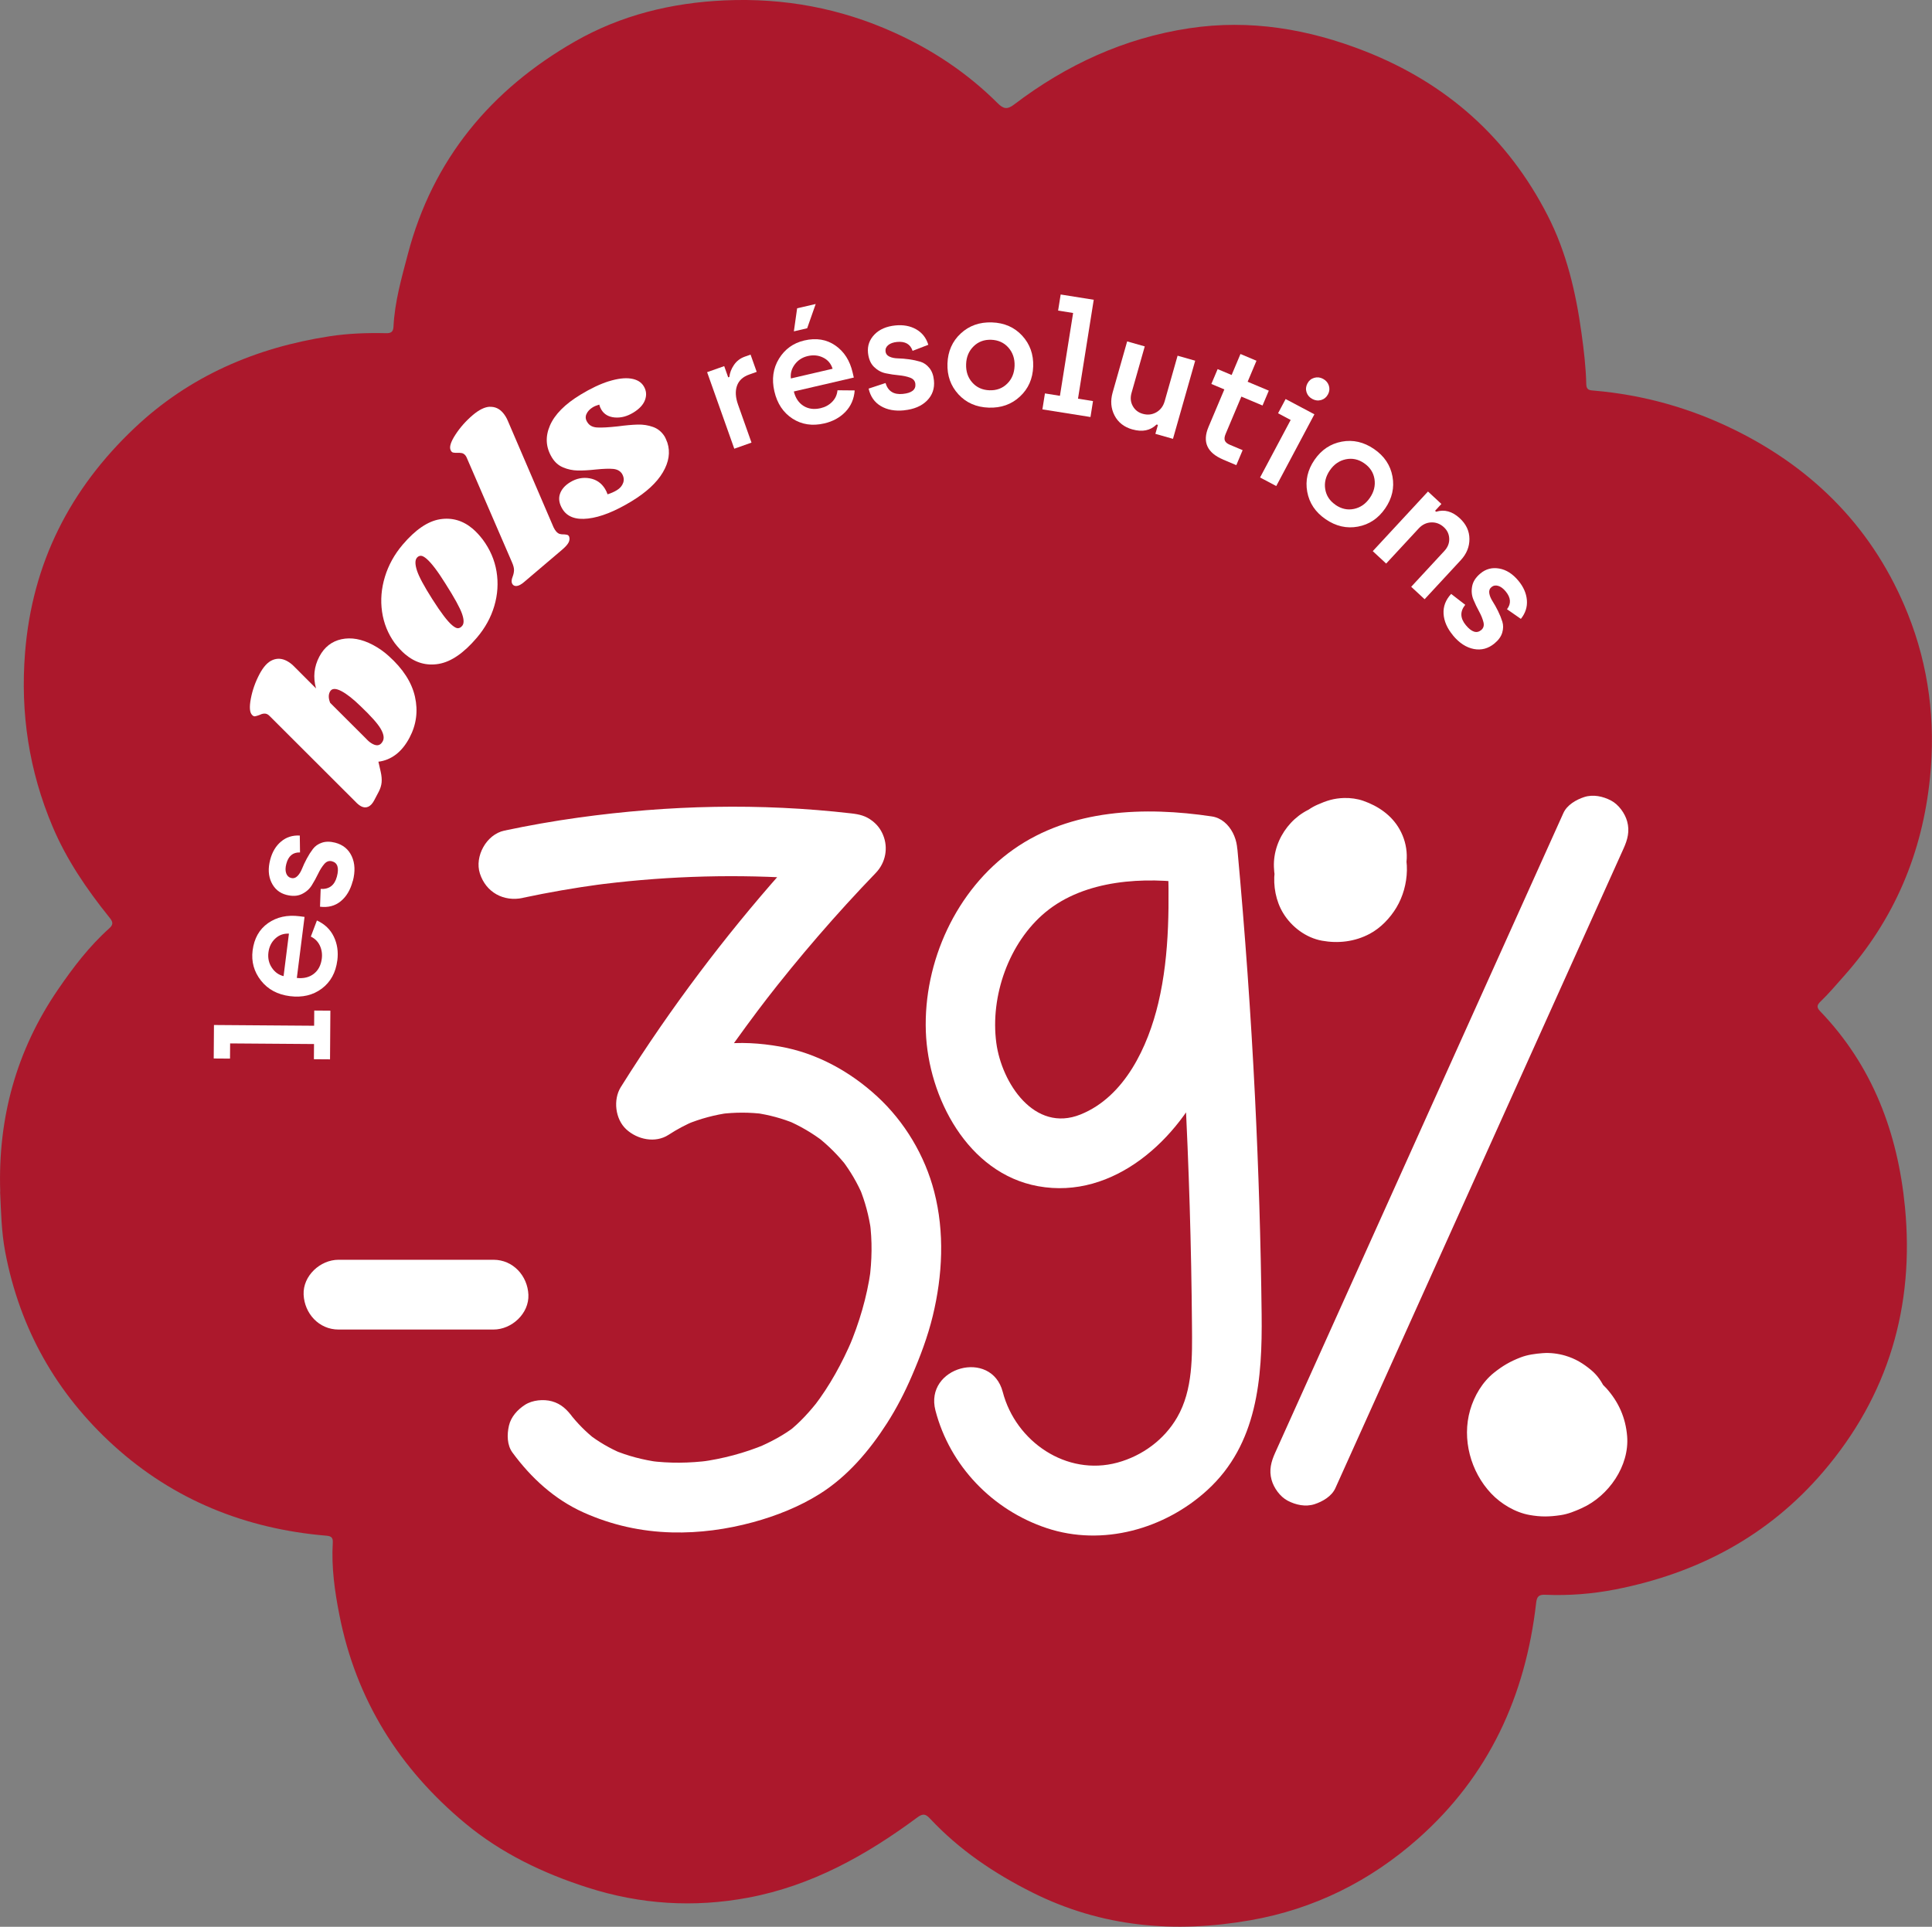 <svg viewBox="0 0 498.36 497.11" xmlns="http://www.w3.org/2000/svg" data-sanitized-data-name="Calque 2" data-name="Calque 2" id="Calque_2">
  <rect x="0" y="0" width="498.36" height="497.11" fill="#808080" stroke="none"/>
  <defs>
    <style>
      .cls-1 {
        fill: #ac182c;
      }

      .cls-2 {
        fill: #fff;
      }
    </style>
  </defs>
  <g data-sanitized-data-name="Calque 1" data-name="Calque 1" id="Calque_1-2">
    <g>
      <g>
        <path d="M.06,307.48c-.63-18.99,4.14-36.46,14.9-52.18,3.89-5.69,8.07-11.19,13.25-15.81,1.28-1.14.73-1.89-.07-2.89-5.78-7.2-10.97-14.79-14.58-23.35-6.06-14.35-8.34-29.22-7.1-44.82,1.83-23.12,11.6-42.27,28.24-58.01,14.13-13.37,31.23-20.73,50.36-23.67,4.83-.74,9.67-.9,14.53-.79,1.25.03,1.84-.32,1.91-1.67.31-6.41,2.08-12.55,3.7-18.71,6.44-24.51,21.45-42.48,43.11-54.88C160.13,3.93,173.19.71,186.92.1c15.3-.68,29.85,2.01,43.78,8.32,9.95,4.5,18.88,10.47,26.61,18.17,1.49,1.48,2.45,1.78,4.3.36,13.44-10.22,28.41-17.13,45.16-19.66,15.64-2.36,30.73.18,45.38,5.94,21,8.26,36.79,22.31,47.07,42.38,4.87,9.5,7.28,19.81,8.73,30.35.61,4.39,1.13,8.78,1.23,13.2.03,1.54.96,1.53,2,1.62,12.79,1.09,25,4.55,36.42,10.2,20.66,10.22,35.91,25.84,44.53,47.41,5.42,13.55,7.18,27.76,5.71,42.28-1.96,19.38-9.17,36.53-22.2,51.16-1.98,2.22-3.88,4.5-6.03,6.56-.9.86-1.08,1.49-.12,2.49,13.57,14.1,20.03,31.43,21.89,50.48,2.5,25.64-4.25,48.72-21.15,68.44-14.14,16.5-32.32,26.1-53.47,30.26-5.97,1.17-12.08,1.65-18.19,1.39-1.7-.08-2.15.54-2.33,2.16-2.74,23.95-12.2,44.6-30.43,60.75-12.42,11.01-26.91,18.2-43.25,21.06-19.43,3.41-38.32,1.85-56.33-7.19-9.85-4.94-18.76-10.96-26.29-18.99-1.14-1.22-1.82-1.45-3.31-.35-13.17,9.76-27.28,17.64-43.61,20.7-14,2.62-27.8,1.77-41.43-2.6-11.52-3.69-22.27-8.84-31.57-16.56-17.02-14.13-28.18-31.91-32.48-53.8-1.21-6.14-2.07-12.29-1.7-18.57.08-1.28-.29-1.74-1.65-1.85-20.81-1.75-39.38-9.2-54.84-23.24-14.79-13.43-24.24-30.14-28-49.94-.98-5.17-1.08-10.37-1.32-15.58Z" class="cls-1"></path>
        <g>
          <path d="M87.32,343.02c9.43,0,18.85,0,28.28,0,3.9,0,7.8,0,11.7,0,4.71,0,9.22-4.14,9-9s-3.95-9-9-9c-9.43,0-18.85,0-28.28,0-3.9,0-7.8,0-11.7,0-4.71,0-9.22,4.14-9,9s3.95,9,9,9h0Z" class="cls-2"></path>
          <g>
            <path d="M403.27,209.78c-9.7,21.52-19.39,43.05-29.09,64.57-9.63,21.37-19.25,42.74-28.88,64.12-5.46,12.13-10.92,24.25-16.39,36.38-1.02,2.27-1.6,4.44-.91,6.94.57,2.09,2.19,4.35,4.14,5.38,2.09,1.1,4.62,1.66,6.94.91,2.09-.68,4.44-2.04,5.38-4.14,9.7-21.52,19.39-43.05,29.09-64.57,9.63-21.37,19.25-42.74,28.88-64.12,5.46-12.13,10.92-24.25,16.39-36.38,1.02-2.27,1.6-4.44.91-6.94-.57-2.09-2.19-4.35-4.14-5.38-2.09-1.1-4.62-1.66-6.94-.91-2.09.68-4.44,2.04-5.38,4.14h0Z" class="cls-2"></path>
            <path d="M336.21,224.91c.85,4.29,4.41,7.39,8.37,8.76,2.65.92,6.01.86,8.67-.01,3.33-1.1,6.41-3.22,8.07-6.38,2.22-4.22,2.03-9.23-.32-13.36-2.04-3.6-5.49-5.96-9.32-7.3-1.56-.55-3.32-.78-4.97-.74-2.68.08-4.55.7-6.93,1.76-3.21,1.42-5.77,4.15-7.66,7.05-2.03,3.11-2.9,6.62-3.32,10.25s.31,7.56,2.21,10.67c2.16,3.54,5.87,6.34,10,7.09s8.44.29,12.33-1.79c2.81-1.5,5.23-4.04,6.86-6.75,3.36-5.59,3.88-13.63-.03-19.11-1.5-2.09-2.69-3.27-4.76-4.77-1.29-.93-2.77-1.52-4.25-2.08-3.13-1.19-6.51-1.12-9.75-.56-7.48,1.29-13.09,8.55-12.8,16.06.13,3.34,1.05,6.88,3.06,9.6,2.36,3.2,5.58,6.09,9.67,6.73,1.2.38,2.39.43,3.59.16,1.2-.05,2.31-.41,3.35-1.07,1.87-1.09,3.65-3.23,4.14-5.38.52-2.3.41-4.89-.91-6.94-1.19-1.84-3.12-3.78-5.38-4.14-.55-.09-1.08-.24-1.6-.45l2.15.91c-.5-.23-.96-.51-1.4-.84l1.82,1.41c-.48-.39-.91-.82-1.3-1.31l1.41,1.82c-.47-.62-.84-1.28-1.15-1.99l.91,2.15c-.29-.72-.49-1.46-.61-2.24l.32,2.39c-.1-.77-.1-1.53,0-2.3l-.32,2.39c.1-.62.26-1.21.49-1.79l-.91,2.15c.23-.51.5-.99.84-1.44l-1.41,1.82c.37-.46.78-.86,1.23-1.22l-1.82,1.41c.52-.39,1.08-.7,1.67-.96l-2.15.91c.68-.27,1.37-.45,2.09-.55l-2.39.32c.81-.1,1.6-.1,2.41,0l-2.39-.32c.88.12,1.73.34,2.55.68l-2.15-.91c.67.29,1.3.65,1.89,1.09l-1.82-1.41c.52.41.98.86,1.4,1.37l-1.41-1.82c.42.54.75,1.12,1.02,1.75l-.91-2.15c.26.65.43,1.3.54,1.99l-.32-2.39c.11.85.1,1.68,0,2.52l.32-2.39c-.14.93-.39,1.82-.75,2.68l.91-2.15c-.35.79-.78,1.52-1.3,2.21l1.41-1.82c-.53.68-1.13,1.28-1.81,1.81l1.82-1.41c-.57.42-1.16.77-1.8,1.06l2.15-.91c-.71.29-1.43.49-2.19.61l2.39-.32c-.78.1-1.54.1-2.32.01l2.39.32c-.68-.1-1.33-.27-1.96-.52l2.15.91c-.54-.24-1.04-.53-1.51-.89l1.82,1.41c-.41-.33-.76-.7-1.08-1.11l1.41,1.82c-.28-.39-.51-.79-.71-1.22l.91,2.15c-.3-.71-.49-1.43-.61-2.19l.32,2.39c-.13-1.07-.11-2.12.02-3.18l-.32,2.39c.18-1.24.5-2.44.97-3.6l-.91,2.15c.46-1.06,1.02-2.05,1.72-2.96l-1.41,1.82c.54-.68,1.14-1.28,1.83-1.82l-1.82,1.41c.62-.46,1.28-.84,1.99-1.15l-2.15.91c.55-.21,1.1-.38,1.68-.47l-2.39.32c.64-.08,1.26-.07,1.89.01l-2.39-.32c.64.1,1.24.28,1.84.52l-2.15-.91c.66.29,1.27.65,1.84,1.09l-1.82-1.41c.42.35.8.72,1.15,1.15l-1.41-1.82c.32.43.59.87.81,1.36l-.91-2.15c.17.42.28.84.35,1.29l-.32-2.39c.05.47.04.91-.02,1.38l.32-2.39c-.05.29-.13.57-.24.84l.91-2.15c-.14.31-.31.6-.52.87l1.41-1.82c-.22.26-.46.5-.72.71l1.82-1.41c-.37.28-.77.51-1.2.69l2.15-.91c-.5.2-1,.33-1.53.41l2.39-.32c-.52.06-1.04.07-1.56.01l2.39.32c-.44-.06-.86-.17-1.28-.35l2.15.91c-.29-.13-.56-.29-.81-.49l1.82,1.41c-.2-.17-.38-.35-.55-.56l1.41,1.82c-.16-.22-.29-.45-.39-.7l.91,2.15c-.08-.22-.14-.44-.19-.67-.42-2.12-2.32-4.32-4.14-5.38-1.93-1.13-4.77-1.61-6.94-.91s-4.28,2.05-5.38,4.14c-1.18,2.23-1.4,4.45-.91,6.94h0Z" class="cls-2"></path>
            <path d="M384.17,360.28c.05,4.37,1.24,8.82,3.54,12.55,2.77,4.49,7.36,9.27,13.04,8.94,2.44-.14,4.8-.73,6.9-2.04s3.62-2.97,5.05-5.02c.97-1.38,1.64-3.08,2.1-4.69.49-1.69.76-3.57.67-5.33-.23-4.18-1.74-8.48-5.05-11.23-2.06-1.71-4.06-2.93-6.66-3.7-1.84-.54-3.89-.8-5.81-.65s-3.89.4-5.71,1.1c-2.69,1.04-4.62,2.16-6.86,3.95-3,2.39-5.1,5.98-6.16,9.63-2.16,7.49.12,15.91,5.43,21.53,2.54,2.69,6.22,4.89,9.88,5.54,2.9.52,5.12.48,8.02.05,1.97-.29,3.74-1.03,5.55-1.85,6.85-3.11,12.25-10.86,11.62-18.55-.39-4.74-2.19-8.8-5.36-12.34-2.53-2.82-6.19-4.99-9.84-5.96-7.93-2.1-16.97,1.3-20.65,8.88-1.57,3.23-2.6,6.81-2.34,10.44.13,1.78.34,3.67.96,5.37.92,2.53,1.92,4.22,3.58,6.29,1.1,1.38,2.58,2.5,4.08,3.42,4.02,2.47,10.08,1,12.31-3.23s1.06-9.68-3.23-12.31c-.27-.17-.53-.34-.79-.54l1.82,1.41c-.55-.44-1.03-.93-1.47-1.48l1.41,1.82c-.46-.62-.84-1.28-1.14-1.99l.91,2.15c-.35-.88-.58-1.78-.71-2.71l.32,2.39c-.12-1.03-.11-2.06.03-3.09l-.32,2.39c.15-1.03.43-2.01.83-2.97l-.91,2.15c.35-.79.78-1.53,1.31-2.22l-1.41,1.82c.44-.55.92-1.04,1.47-1.49l-1.82,1.41c.57-.44,1.17-.8,1.82-1.09l-2.15.91c.76-.32,1.54-.53,2.36-.65l-2.39.32c.81-.09,1.6-.08,2.41.01l-2.39-.32c.99.14,1.94.41,2.87.79l-2.15-.91c.93.41,1.79.92,2.61,1.52l-1.82-1.41c.88.68,1.65,1.45,2.34,2.33l-1.41-1.82c.55.74,1,1.51,1.38,2.35l-.91-2.15c.35.85.58,1.71.71,2.61l-.32-2.39c.08.74.08,1.46,0,2.19l.32-2.39c-.12.9-.35,1.75-.7,2.59l.91-2.15c-.36.82-.81,1.58-1.34,2.31l1.41-1.82c-.67.86-1.43,1.62-2.28,2.3l1.82-1.41c-.88.66-1.81,1.22-2.82,1.66l2.15-.91c-1.1.46-2.22.78-3.4.95l2.39-.32c-.99.12-1.97.12-2.96,0l2.39.32c-.9-.14-1.77-.38-2.61-.74l2.15.91c-.82-.37-1.58-.82-2.29-1.37l1.82,1.41c-.77-.61-1.44-1.3-2.05-2.07l1.41,1.82c-.71-.93-1.28-1.94-1.74-3.01l.91,2.15c-.48-1.18-.8-2.39-.97-3.65l.32,2.39c-.13-1.17-.13-2.33.02-3.5l-.32,2.39c.16-1.07.44-2.1.86-3.09l-.91,2.15c.37-.83.82-1.61,1.38-2.34l-1.41,1.82c.58-.72,1.24-1.36,1.97-1.93l-1.82,1.41c.82-.61,1.7-1.12,2.64-1.53l-2.15.91c.94-.38,1.9-.66,2.9-.81l-2.39.32c.89-.12,1.78-.13,2.67-.04l-2.39-.32c.79.11,1.54.3,2.28.6l-2.15-.91c.66.29,1.26.64,1.82,1.08l-1.82-1.41c.38.31.72.64,1.04,1.02l-1.41-1.82c.32.42.58.86.8,1.34l-.91-2.15c.26.63.43,1.27.52,1.94l-.32-2.39c.08.76.07,1.51-.03,2.27l.32-2.39c-.12.76-.32,1.49-.61,2.2l.91-2.15c-.3.69-.66,1.32-1.12,1.92l1.41-1.82c-.36.45-.76.85-1.22,1.2l1.82-1.41c-.34.25-.69.46-1.08.64l2.15-.91c-.46.19-.92.32-1.41.39l2.39-.32c-.45.04-.88.04-1.33-.02l4.54,1.23c-.18-.13-.36-.26-.53-.39l1.82,1.41c-1.04-.83-1.96-1.76-2.78-2.82l1.41,1.82c-.79-1.07-1.45-2.21-1.97-3.44l.91,2.15c-.5-1.23-.85-2.5-1.04-3.82l.32,2.39c-.08-.66-.13-1.31-.14-1.98-.03-2.32-.98-4.71-2.64-6.36-1.56-1.56-4.12-2.74-6.36-2.64-4.83.22-9.06,3.96-9,9h0Z" class="cls-2"></path>
          </g>
        </g>
        <g>
          <g>
            <path d="M85.13,273.31l-4.16-.03.03-3.92-21.64-.16-.03,3.92-4.2-.03.06-8.64,25.84.19.03-3.92,4.16.03-.09,12.56Z" class="cls-2"></path>
            <path d="M87.01,247.78c-.4,3.15-1.73,5.57-4,7.28-2.27,1.7-5.01,2.35-8.21,1.95-3.2-.4-5.7-1.75-7.49-4.03-1.79-2.28-2.51-4.87-2.15-7.75.4-3.12,1.72-5.47,3.98-7.06,2.26-1.58,4.96-2.18,8.11-1.78l1.31.17-1.99,15.75c1.75.19,3.21-.16,4.37-1.06,1.16-.9,1.85-2.21,2.07-3.93.15-1.19-.02-2.31-.5-3.35-.49-1.04-1.26-1.82-2.33-2.33l1.57-4.16c2.01.93,3.46,2.31,4.35,4.16.9,1.85,1.2,3.9.92,6.14ZM73.15,251.83l1.38-10.95c-1.39-.07-2.57.36-3.55,1.29-.98.92-1.56,2.12-1.74,3.57-.18,1.46.11,2.76.88,3.92.77,1.16,1.78,1.88,3.03,2.18Z" class="cls-2"></path>
            <path d="M90.98,227.33c-.59,2.27-1.63,4-3.1,5.2-1.47,1.2-3.25,1.66-5.33,1.4l.17-4.59c2.2.13,3.59-.93,4.19-3.2.59-2.24.16-3.56-1.28-3.93-.75-.2-1.41.04-1.98.7-.57.66-1.1,1.5-1.59,2.52-.49,1.02-1.04,2.02-1.65,3-.62.98-1.48,1.73-2.6,2.26-1.11.52-2.43.58-3.96.18-1.75-.46-3.03-1.53-3.83-3.2s-.91-3.63-.32-5.87c.52-1.99,1.45-3.55,2.8-4.68,1.35-1.14,2.96-1.65,4.83-1.55l.06,4.36c-1.83-.07-3.01.92-3.54,2.96-.25.95-.26,1.76-.03,2.41.23.65.65,1.06,1.27,1.22.59.16,1.13,0,1.61-.47.48-.47.88-1.1,1.21-1.92.32-.81.73-1.68,1.22-2.6.49-.92,1.02-1.75,1.59-2.5.57-.75,1.34-1.29,2.33-1.62.98-.33,2.12-.33,3.41,0,2.01.53,3.44,1.69,4.27,3.5.84,1.81.93,3.95.28,6.42Z" class="cls-2"></path>
            <path d="M88.08,164.92c2.53-.54,5.22-.06,8.1,1.46,1.49.79,2.84,1.73,4.07,2.85,3.7,3.31,5.96,6.82,6.79,10.52.83,3.71.36,7.23-1.4,10.56-.99,1.88-2.18,3.34-3.54,4.37-1.37,1.03-2.86,1.64-4.49,1.84l.59,2.59c.23,1.01.31,1.92.24,2.72-.07.81-.33,1.64-.78,2.5l-1.15,2.18c-.44.83-.95,1.37-1.53,1.63-.58.26-1.2.22-1.86-.13-.3-.16-.62-.39-.96-.7l-22.51-22.48c-.24-.26-.47-.44-.66-.54-.56-.3-1.27-.23-2.13.2-.47.17-.83.28-1.08.31-.25.04-.5-.07-.74-.33-.64-.63-.75-2.03-.34-4.2.41-2.17,1.15-4.28,2.23-6.33,1.01-1.91,2.13-3.13,3.35-3.64,1.22-.52,2.46-.44,3.71.22.69.37,1.33.85,1.9,1.45l5.63,5.64c-.8-2.87-.52-5.61.86-8.22,1.29-2.44,3.2-3.93,5.73-4.48ZM88.09,178.32c-1.52-.8-2.51-.76-2.98.13-.42.79-.4,1.75.06,2.88l8.79,8.77.78.79c.41.43.88.78,1.4,1.06,1.16.61,2.02.37,2.6-.72.42-.79.24-1.86-.53-3.19-.77-1.34-2.51-3.29-5.2-5.85-1.9-1.85-3.54-3.14-4.92-3.87Z" class="cls-2"></path>
            <path d="M113.48,133.97c3.12-.5,5.95.32,8.48,2.47.85.73,1.71,1.65,2.57,2.77,1.87,2.52,3.06,5.27,3.55,8.23.49,2.97.3,5.93-.57,8.89-.87,2.96-2.37,5.69-4.5,8.19-3.36,3.96-6.64,6.21-9.82,6.76-3.19.55-6.09-.29-8.71-2.51-.88-.75-1.77-1.7-2.65-2.84-1.76-2.43-2.85-5.13-3.28-8.12-.43-2.98-.18-5.98.74-9,.92-3.01,2.44-5.77,4.57-8.28,3.29-3.87,6.5-6.06,9.62-6.56ZM107.54,147.15c.5,1.58,1.84,4.08,4.02,7.5,2.18,3.43,3.87,5.65,5.07,6.66.63.53,1.13.79,1.51.77.38-.02.72-.2,1.01-.54.56-.55.58-1.6.04-3.16-.54-1.56-1.96-4.15-4.27-7.78-2.01-3.23-3.64-5.37-4.89-6.44-.6-.51-1.09-.77-1.47-.77-.39,0-.72.16-1.01.5-.51.6-.51,1.68-.01,3.26Z" class="cls-2"></path>
            <path d="M126.4,104.96c1.31-.04,2.43.48,3.35,1.56.53.63.95,1.32,1.26,2.09l11.79,27.46c.2.41.42.75.63,1,.31.37.63.6.96.69.32.09.7.13,1.12.11.37.03.65.07.84.13.19.05.35.21.46.45.17.49.12,1-.16,1.54-.28.53-.86,1.17-1.75,1.92l-9.73,8.27c-.74.63-1.38.97-1.93,1.01s-.93-.18-1.16-.67c-.18-.44-.13-.99.13-1.66.23-.59.36-1.16.38-1.72.02-.55-.16-1.26-.54-2.11l-11.6-26.81c-.13-.33-.27-.58-.42-.75-.27-.31-.56-.5-.89-.57-.33-.06-.7-.09-1.13-.07-.48.01-.85,0-1.13-.07-.27-.06-.49-.27-.64-.63-.38-.8.03-2.13,1.24-3.99s2.7-3.54,4.46-5.04c1.65-1.4,3.13-2.12,4.45-2.16Z" class="cls-2"></path>
            <path d="M157.05,98.37c2.22-.69,4.11-.93,5.67-.7,1.56.23,2.67.89,3.33,1.97.68,1.12.79,2.29.34,3.53-.45,1.24-1.46,2.33-3.02,3.28-1.59.97-3.18,1.39-4.77,1.26-1.58-.13-2.75-.8-3.48-2.01-.25-.41-.43-.85-.54-1.31-.67.19-1.23.42-1.68.69-.8.49-1.34,1.08-1.64,1.78s-.21,1.4.25,2.08c.5.83,1.34,1.28,2.52,1.35,1.18.07,2.95-.03,5.33-.29,2.02-.27,3.73-.42,5.13-.46,1.4-.04,2.72.17,3.98.62,1.26.46,2.26,1.29,3,2.5.16.26.38.77.68,1.55.79,2.45.4,5-1.17,7.66-1.57,2.66-4.26,5.14-8.05,7.45-4.27,2.6-8.01,4.09-11.21,4.46-3.2.38-5.41-.44-6.64-2.45-.83-1.37-1.05-2.66-.65-3.87.4-1.21,1.29-2.23,2.66-3.06,1.59-.97,3.26-1.3,4.99-1,1.73.3,3.07,1.22,4,2.75.25.42.47.87.64,1.38.88-.27,1.67-.62,2.38-1.05.83-.5,1.38-1.14,1.65-1.92.27-.78.16-1.56-.32-2.36-.48-.71-1.23-1.12-2.25-1.22-1.02-.1-2.52-.05-4.5.15-1.84.2-3.41.29-4.69.26s-2.52-.29-3.72-.79c-1.2-.5-2.16-1.35-2.9-2.56-1.59-2.62-1.76-5.36-.52-8.24,1.24-2.88,3.88-5.54,7.9-7.98,2.65-1.61,5.08-2.76,7.3-3.46Z" class="cls-2"></path>
            <path d="M189.41,115.77l-7.01-19.75,4.41-1.56,1.03,2.9.3-.11c.11-1.06.5-2.09,1.19-3.1.69-1.01,1.62-1.72,2.81-2.14l1.47-.52,1.58,4.45-1.96.7c-1.61.57-2.65,1.54-3.13,2.91-.48,1.37-.38,3,.29,4.88l3.46,9.76-4.45,1.58Z" class="cls-2"></path>
            <path d="M212.63,109.24c-3.09.72-5.83.3-8.21-1.24-2.38-1.54-3.94-3.88-4.67-7.03-.73-3.14-.33-5.95,1.19-8.43,1.52-2.47,3.7-4.04,6.53-4.7,3.06-.71,5.73-.28,8,1.29,2.27,1.57,3.76,3.9,4.47,6.99l.3,1.29-15.47,3.59c.42,1.71,1.26,2.95,2.51,3.73,1.25.78,2.72.97,4.4.58,1.17-.27,2.16-.81,2.97-1.63.81-.82,1.27-1.81,1.38-2.99l4.44.04c-.17,2.2-.97,4.04-2.39,5.52-1.42,1.48-3.24,2.48-5.45,2.99ZM204.02,97.64l10.75-2.5c-.42-1.33-1.23-2.29-2.44-2.88-1.21-.6-2.52-.73-3.95-.4-1.43.33-2.55,1.06-3.38,2.18-.82,1.12-1.15,2.32-.99,3.6ZM204.78,85.48l.84-5.94,4.79-1.11-2.2,6.26-3.43.8Z" class="cls-2"></path>
            <path d="M233.18,105.87c-2.33.23-4.32-.13-5.96-1.1-1.64-.96-2.69-2.47-3.16-4.51l4.36-1.44c.64,2.11,2.12,3.05,4.46,2.81,2.31-.23,3.39-1.09,3.24-2.57-.08-.77-.52-1.31-1.35-1.62-.82-.31-1.79-.51-2.91-.62-1.12-.1-2.25-.27-3.39-.51-1.14-.24-2.14-.79-3.02-1.65-.88-.86-1.39-2.08-1.55-3.65-.18-1.8.38-3.37,1.67-4.71,1.29-1.33,3.09-2.11,5.4-2.34,2.04-.2,3.83.13,5.36,1,1.53.87,2.58,2.2,3.13,3.99l-4.06,1.57c-.57-1.74-1.91-2.5-4.01-2.3-.98.1-1.74.37-2.27.81-.53.44-.77.98-.7,1.62.06.61.39,1.06,1,1.35.6.29,1.34.44,2.22.46.87.02,1.83.1,2.86.24s2,.35,2.9.62c.9.27,1.67.81,2.33,1.62.66.81,1.05,1.87,1.18,3.2.21,2.07-.39,3.81-1.79,5.22-1.4,1.41-3.38,2.24-5.92,2.5Z" class="cls-2"></path>
            <path d="M263.09,102.31c-2.17,2.02-4.85,2.97-8.05,2.86s-5.8-1.25-7.8-3.42c-2-2.17-2.95-4.82-2.84-7.97.11-3.14,1.25-5.73,3.42-7.74,2.17-2.02,4.85-2.97,8.05-2.86,3.2.11,5.8,1.25,7.8,3.42,2,2.17,2.95,4.82,2.84,7.97s-1.25,5.73-3.42,7.74ZM255.2,100.69c1.84.07,3.37-.49,4.58-1.68,1.22-1.18,1.86-2.72,1.93-4.61.07-1.86-.47-3.44-1.59-4.72-1.13-1.28-2.61-1.95-4.45-2.02-1.81-.06-3.33.5-4.54,1.7-1.22,1.2-1.86,2.73-1.92,4.59-.07,1.89.46,3.47,1.59,4.74,1.13,1.27,2.6,1.93,4.41,2Z" class="cls-2"></path>
            <path d="M268.89,105.61l.65-4.11,3.87.62,3.4-21.37-3.87-.62.66-4.15,8.53,1.36-4.06,25.52,3.87.62-.65,4.11-12.4-1.97Z" class="cls-2"></path>
            <path d="M292.12,110.8c-2.16-.61-3.7-1.82-4.63-3.62-.93-1.8-1.09-3.77-.49-5.9l3.75-13.2,4.54,1.29-3.41,12c-.35,1.23-.25,2.36.31,3.37.56,1.02,1.41,1.69,2.57,2.02,1.26.36,2.42.23,3.5-.38,1.07-.61,1.79-1.56,2.16-2.84l3.34-11.77,4.54,1.29-5.73,20.16-4.54-1.29.66-2.31-.35-.1c-1.61,1.57-3.68,1.99-6.22,1.27Z" class="cls-2"></path>
            <path d="M315.52,118.57c-4.15-1.75-5.42-4.55-3.79-8.41l4.09-9.69-3.35-1.41,1.62-3.83,3.61,1.52,2.28-5.42,4.13,1.74-2.28,5.42,5.46,2.3-1.62,3.83-5.46-2.3-4.07,9.66c-.29.69-.35,1.25-.19,1.68.17.43.58.79,1.24,1.07l3.35,1.41-1.63,3.87-3.39-1.43Z" class="cls-2"></path>
            <path d="M325.04,123.18l7.89-14.83-3.25-1.73,1.95-3.67,7.42,3.94-9.84,18.51-4.17-2.21ZM340.8,103.2c-.77.23-1.53.14-2.28-.26-.75-.4-1.25-.98-1.5-1.75-.24-.76-.17-1.52.24-2.28.39-.73.97-1.21,1.74-1.43.77-.23,1.53-.14,2.28.26.75.4,1.25.98,1.5,1.75.24.76.17,1.51-.22,2.24-.4.75-.98,1.24-1.75,1.47Z" class="cls-2"></path>
            <path d="M350.27,135.87c-2.91.54-5.68-.1-8.32-1.91-2.64-1.81-4.22-4.17-4.75-7.08-.53-2.9.1-5.65,1.88-8.24,1.78-2.59,4.13-4.16,7.04-4.7,2.91-.54,5.68.1,8.32,1.91,2.64,1.81,4.22,4.17,4.75,7.08s-.1,5.65-1.88,8.24c-1.78,2.59-4.13,4.16-7.04,4.7ZM344.49,130.26c1.52,1.04,3.1,1.39,4.77,1.04,1.66-.35,3.03-1.3,4.1-2.86,1.06-1.54,1.45-3.15,1.19-4.84-.27-1.69-1.16-3.05-2.67-4.09-1.49-1.03-3.08-1.36-4.75-1.01-1.67.36-3.03,1.3-4.09,2.84-1.07,1.56-1.47,3.18-1.2,4.85s1.15,3.03,2.65,4.05Z" class="cls-2"></path>
            <path d="M354.11,142.19l14.24-15.38,3.46,3.21-1.63,1.76.26.25c2.14-.67,4.19-.1,6.12,1.69,1.64,1.52,2.47,3.3,2.48,5.33.01,2.03-.73,3.85-2.24,5.48l-9.32,10.07-3.46-3.21,8.56-9.25c.87-.94,1.29-1.99,1.25-3.15-.04-1.16-.49-2.15-1.37-2.96-.96-.89-2.06-1.3-3.29-1.25-1.23.06-2.3.57-3.21,1.55l-8.4,9.07-3.46-3.21Z" class="cls-2"></path>
            <path d="M374.8,163.92c-1.5-1.8-2.31-3.65-2.43-5.55-.12-1.9.54-3.61,1.96-5.14l3.63,2.81c-1.39,1.71-1.33,3.47.17,5.27,1.48,1.78,2.8,2.2,3.95,1.24.59-.49.79-1.17.58-2.02-.21-.85-.58-1.77-1.12-2.76-.54-.99-1.04-2.02-1.48-3.09-.44-1.07-.55-2.21-.32-3.42.22-1.21.94-2.32,2.15-3.32,1.39-1.16,3-1.58,4.83-1.26,1.83.32,3.48,1.37,4.96,3.16,1.31,1.58,2.04,3.25,2.18,5,.14,1.76-.38,3.36-1.55,4.83l-3.58-2.49c1.12-1.45,1-2.98-.34-4.6-.63-.76-1.28-1.24-1.94-1.43-.66-.19-1.24-.09-1.73.32-.47.39-.66.92-.56,1.58.1.66.39,1.36.86,2.1.47.73.94,1.57,1.4,2.5.46.93.83,1.85,1.11,2.74.28.9.26,1.84-.03,2.84-.3,1-.96,1.92-1.99,2.77-1.6,1.33-3.38,1.81-5.33,1.44-1.95-.37-3.75-1.54-5.39-3.51Z" class="cls-2"></path>
          </g>
          <path d="M134.86,231.64c6.63-1.41,13.3-2.57,20.01-3.48l-2.39.32c17.26-2.32,34.74-2.99,52.13-1.95,4.99.3,9.97.74,14.94,1.31l-6.36-15.36c-15.66,16.26-29.97,33.84-42.81,52.41-3.53,5.11-6.94,10.3-10.24,15.57-2.03,3.25-1.45,8.28,1.41,10.91s7.48,3.64,10.91,1.41c2.17-1.42,4.46-2.63,6.85-3.64l-2.15.91c3.54-1.45,7.23-2.44,11.02-2.95l-2.39.32c3.8-.48,7.62-.48,11.41.02l-2.39-.32c3.53.5,6.97,1.42,10.27,2.79l-2.15-.91c3.44,1.46,6.65,3.35,9.61,5.62l-1.82-1.41c2.94,2.3,5.58,4.94,7.87,7.89l-1.41-1.82c2.19,2.87,4.01,5.98,5.42,9.3l-.91-2.15c1.47,3.56,2.45,7.28,2.99,11.09l-.32-2.39c.67,5.02.57,10.08-.1,15.09l.32-2.39c-.96,6.82-2.93,13.45-5.61,19.79l.91-2.15c-2.62,6.14-5.83,12.03-9.9,17.33l1.41-1.82c-2.37,3.05-5,6.01-8.06,8.4l1.82-1.41c-3,2.31-6.37,4.09-9.85,5.57l2.15-.91c-5.36,2.25-11.02,3.74-16.78,4.52l2.39-.32c-5.17.67-10.4.75-15.58.06l2.39.32c-4.02-.56-7.95-1.57-11.7-3.15l2.15.91c-3.05-1.31-5.91-2.97-8.54-5l1.82,1.41c-2.5-1.96-4.72-4.22-6.67-6.73l1.41,1.82c-.2-.26-.4-.53-.6-.8-1.43-1.95-2.96-3.47-5.38-4.14-2.15-.59-5.02-.33-6.94.91s-3.61,3.08-4.14,5.38-.5,5.02.91,6.94c4.81,6.55,10.87,12.11,18.35,15.46,7.26,3.25,14.85,4.94,22.82,5.14,6.98.18,14.13-.79,20.87-2.63,5.96-1.62,11.94-3.99,17.18-7.28,7.2-4.52,12.83-11.15,17.39-18.26,2.49-3.89,4.61-8.01,6.43-12.25,2.17-5.03,4.09-10.12,5.38-15.45,2.53-10.46,3.08-21.55.37-32.03-2.41-9.33-7.62-18.05-14.71-24.58s-15.71-11.22-25.08-12.87c-5.13-.9-10.24-1.23-15.42-.59-5.91.73-11.25,2.22-16.69,4.67-1.99.9-3.9,1.96-5.72,3.15l12.31,12.31c7.07-11.3,14.7-22.25,22.85-32.81l-1.41,1.82c8.99-11.63,18.6-22.76,28.8-33.35,2.53-2.63,3.28-6.47,1.86-9.83-.62-1.48-1.5-2.62-2.77-3.6-1.7-1.31-3.31-1.69-5.45-1.93-23.47-2.7-47.04-2.15-70.42,1.1-6.39.89-12.74,2.01-19.05,3.35-4.61.98-7.72,6.64-6.29,11.07,1.57,4.87,6.13,7.34,11.07,6.29h0Z" class="cls-2"></path>
        </g>
      </g>
      <path d="M312.61,210.64c-17.28-2.59-36.37-1.95-51.18,8.5-14.79,10.43-23.24,29-22.61,46.98.6,16.98,10.78,36.61,28.95,39.92,19.52,3.56,36.38-12.18,43.73-28.89,7.98-18.14,8.28-38.35,7.71-57.84h-18c3.74,40.76,5.94,81.69,6.26,122.62.06,7.93.29,16.63-3.81,23.73-3.33,5.78-9,9.94-15.41,11.69-13.16,3.58-26.26-5.43-29.59-18.23-2.92-11.2-20.28-6.45-17.36,4.79,3.72,14.29,14.73,25.69,28.69,30.34,14.41,4.8,30.47.25,41.47-9.83,12.93-11.85,14.17-28.83,13.98-45.3-.21-18.69-.79-37.37-1.71-56.03-1.05-21.29-2.57-42.54-4.52-63.77-1.04-11.33-18.34-11.76-18,0,.38,13.13.63,26.58-2.42,39.45-2.66,11.21-8.62,24.15-20.05,28.76-11.91,4.81-20.37-8.14-21.74-18.47-1.61-12.07,3.24-25.89,12.69-33.72,10.15-8.41,25.5-9.23,38.13-7.34,4.8.72,9.67-1.2,11.07-6.29,1.17-4.25-1.45-10.35-6.29-11.07h0Z" class="cls-2"></path>
    </g>
  </g>
</svg>